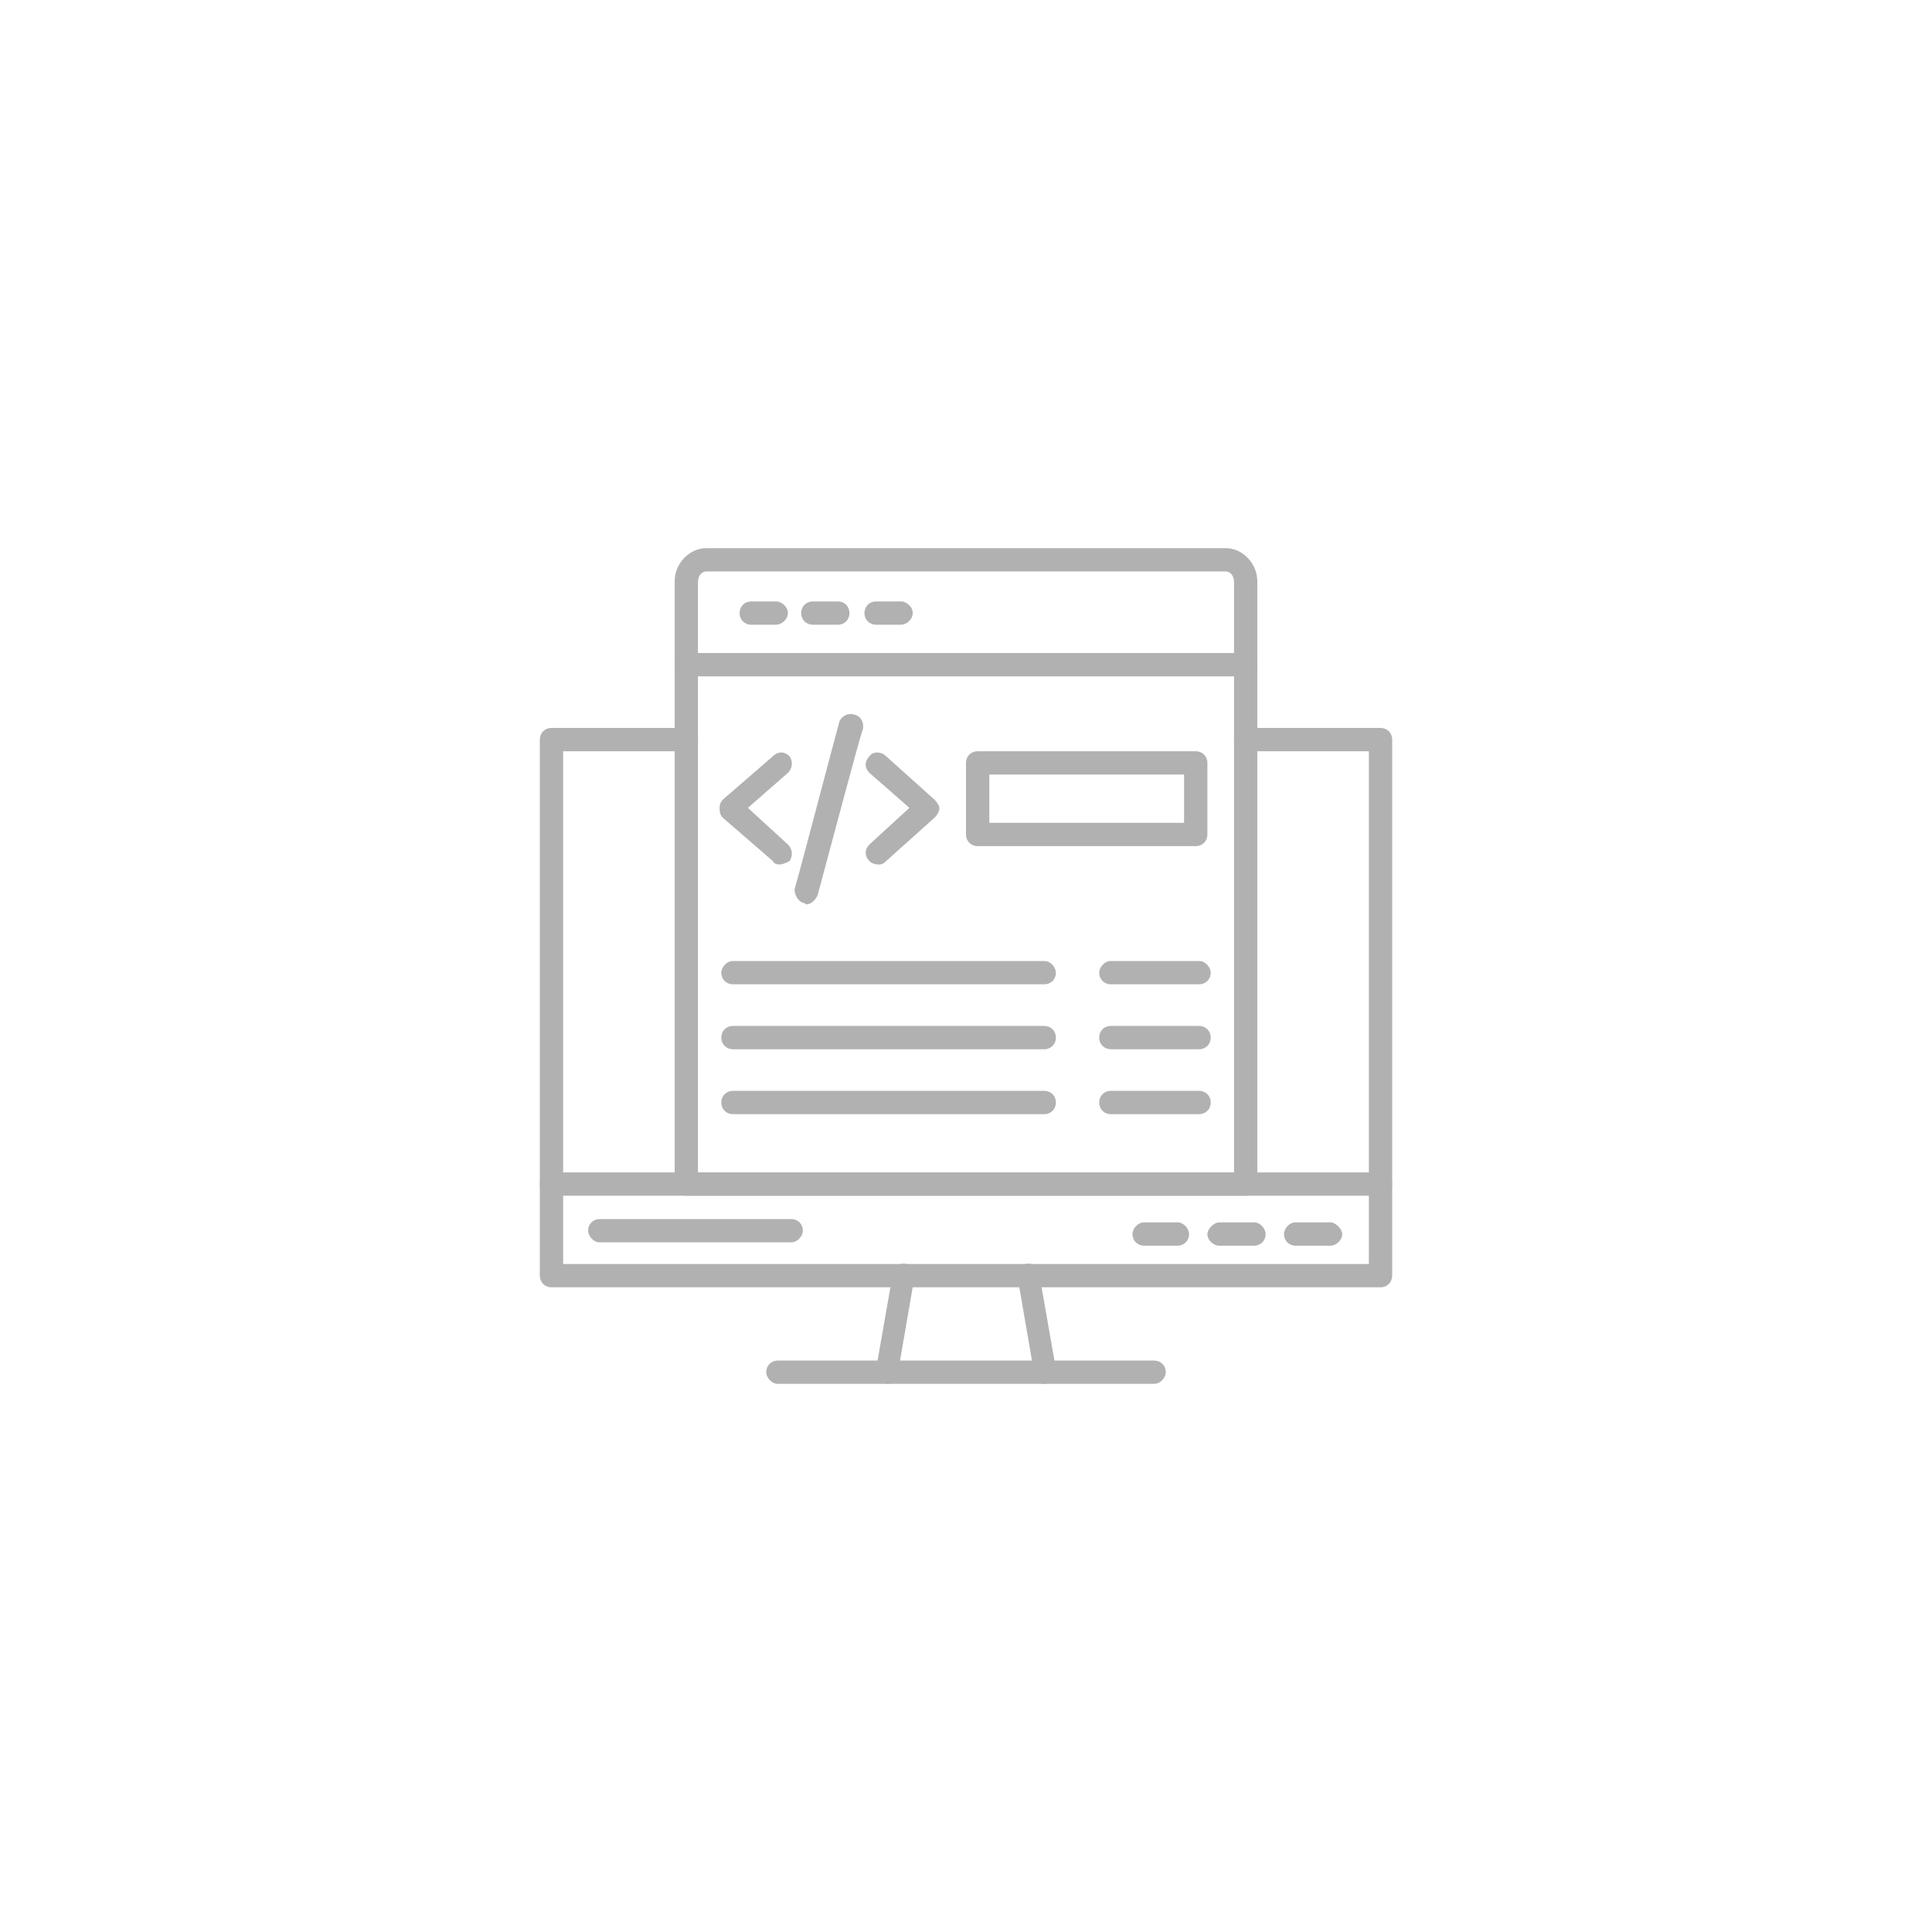 <svg width="680" height="680" viewBox="0 0 680 680" fill="none" xmlns="http://www.w3.org/2000/svg">
<path fill-rule="evenodd" clip-rule="evenodd" d="M485.898 453.086H194.102C191.758 453.086 190 451.328 190 448.984V260.312C190 257.969 191.758 256.211 194.102 256.211H241.562C243.906 256.211 245.664 257.969 245.664 260.312C245.664 262.07 243.906 264.414 241.562 264.414H198.203V444.883H481.797V264.414H438.438C436.094 264.414 434.336 262.07 434.336 260.312C434.336 257.969 436.094 256.211 438.438 256.211H485.898C488.242 256.211 490 257.969 490 260.312V448.984C490 451.328 488.242 453.086 485.898 453.086Z" fill="#B1B1B1"/>
<path fill-rule="evenodd" clip-rule="evenodd" d="M485.898 420.859H194.102C191.758 420.859 190 419.102 190 416.758C190 414.414 191.758 412.656 194.102 412.656H485.898C488.242 412.656 490 414.414 490 416.758C490 419.102 488.242 420.859 485.898 420.859Z" fill="#B1B1B1"/>
<path fill-rule="evenodd" clip-rule="evenodd" d="M367.541 487.071C365.783 487.071 364.025 485.313 364.025 483.555L358.166 449.571C357.58 447.227 358.752 445.469 361.095 444.883C363.439 444.297 365.783 446.055 365.783 448.399L371.642 481.797C372.228 484.141 370.47 486.485 368.713 486.485C368.127 487.071 368.127 487.071 367.541 487.071ZM312.463 487.071C311.877 487.071 311.877 487.071 311.291 486.485C309.533 486.485 307.775 484.141 308.361 481.797L314.22 448.399C314.22 446.055 316.564 444.297 318.908 444.883C321.252 445.469 322.424 447.227 321.838 449.571L315.978 483.555C315.978 485.313 314.22 487.071 312.463 487.071Z" fill="#B1B1B1"/>
<path fill-rule="evenodd" clip-rule="evenodd" d="M278.477 437.266H211.094C208.75 437.266 206.992 434.922 206.992 433.164C206.992 430.82 208.75 429.062 211.094 429.062H278.477C280.82 429.062 282.578 430.82 282.578 433.164C282.578 434.922 280.82 437.266 278.477 437.266Z" fill="#B1B1B1"/>
<path fill-rule="evenodd" clip-rule="evenodd" d="M406.211 487.07H273.789C271.445 487.07 269.688 484.727 269.688 482.969C269.688 480.625 271.445 478.867 273.789 478.867H406.211C408.555 478.867 410.312 480.625 410.312 482.969C410.312 484.727 408.555 487.07 406.211 487.07Z" fill="#B1B1B1"/>
<path fill-rule="evenodd" clip-rule="evenodd" d="M438.438 420.859H241.562C239.219 420.859 237.461 419.102 237.461 416.758V204.648C237.461 198.203 242.734 192.93 248.594 192.93H431.406C437.266 192.93 442.539 198.203 442.539 204.648V416.758C442.539 419.102 440.781 420.859 438.438 420.859ZM245.664 412.656H434.336V204.648C434.336 202.891 433.164 201.133 431.406 201.133H248.594C246.836 201.133 245.664 202.891 245.664 204.648V412.656Z" fill="#B1B1B1"/>
<path fill-rule="evenodd" clip-rule="evenodd" d="M438.438 238.047H241.562C239.219 238.047 237.461 236.289 237.461 233.945C237.461 231.602 239.219 229.844 241.562 229.844H438.438C440.781 229.844 442.539 231.602 442.539 233.945C442.539 236.289 440.781 238.047 438.438 238.047Z" fill="#B1B1B1"/>
<path fill-rule="evenodd" clip-rule="evenodd" d="M273.203 219.883H264.414C262.07 219.883 260.312 218.125 260.312 215.781C260.312 213.438 262.07 211.68 264.414 211.68H273.203C274.961 211.68 277.305 213.438 277.305 215.781C277.305 218.125 274.961 219.883 273.203 219.883Z" fill="#B1B1B1"/>
<path fill-rule="evenodd" clip-rule="evenodd" d="M294.883 219.883H286.094C283.75 219.883 281.992 218.125 281.992 215.781C281.992 213.438 283.75 211.68 286.094 211.68H294.883C297.227 211.68 298.984 213.438 298.984 215.781C298.984 218.125 297.227 219.883 294.883 219.883Z" fill="#B1B1B1"/>
<path fill-rule="evenodd" clip-rule="evenodd" d="M317.148 219.883H308.359C306.016 219.883 304.258 218.125 304.258 215.781C304.258 213.438 306.016 211.68 308.359 211.68H317.148C318.906 211.68 321.25 213.438 321.25 215.781C321.25 218.125 318.906 219.883 317.148 219.883Z" fill="#B1B1B1"/>
<path fill-rule="evenodd" clip-rule="evenodd" d="M283.75 318.321C283.75 318.321 283.164 317.735 282.578 317.735C280.82 317.149 279.648 314.805 279.648 313.047C281.406 307.188 294.297 257.969 295.469 253.868C296.641 251.524 298.984 250.938 300.742 251.524C303.086 252.11 304.258 254.454 303.672 256.797C302.5 259.727 293.711 293.125 287.852 314.805C287.266 316.563 285.508 318.321 283.75 318.321Z" fill="#B1B1B1"/>
<path fill-rule="evenodd" clip-rule="evenodd" d="M274.375 304.258C273.789 304.258 272.617 304.258 272.031 303.086L254.453 287.852C253.281 286.68 253.281 285.508 253.281 284.336C253.281 283.75 253.281 282.578 254.453 281.406L272.031 266.172C273.789 264.414 276.133 264.414 277.891 266.172C279.062 267.93 279.062 270.273 277.305 272.031L263.242 284.336L277.305 297.227C279.062 298.984 279.062 301.328 277.891 303.086C276.719 303.672 275.547 304.258 274.375 304.258Z" fill="#B1B1B1"/>
<path fill-rule="evenodd" clip-rule="evenodd" d="M308.943 304.258C307.771 304.258 306.6 303.672 306.014 303.086C304.256 301.328 304.256 298.984 306.014 297.227L320.076 284.336L306.014 272.031C304.256 270.273 304.256 267.93 306.014 266.172C307.186 264.414 310.115 264.414 311.873 266.172L328.865 281.406C330.037 282.578 330.623 283.75 330.623 284.336C330.623 285.508 330.037 286.68 328.865 287.852L311.873 303.086C310.701 304.258 310.115 304.258 308.943 304.258Z" fill="#B1B1B1"/>
<path fill-rule="evenodd" clip-rule="evenodd" d="M420.859 297.812H344.102C341.758 297.812 340 296.055 340 293.711V268.516C340 266.172 341.758 264.414 344.102 264.414H420.859C423.203 264.414 424.961 266.172 424.961 268.516V293.711C424.961 296.055 423.203 297.812 420.859 297.812ZM348.203 289.609H416.758V272.617H348.203V289.609Z" fill="#B1B1B1"/>
<path fill-rule="evenodd" clip-rule="evenodd" d="M367.539 346.445H257.969C255.625 346.445 253.867 344.688 253.867 342.344C253.867 340.586 255.625 338.242 257.969 338.242H367.539C369.883 338.242 371.641 340.586 371.641 342.344C371.641 344.688 369.883 346.445 367.539 346.445Z" fill="#B1B1B1"/>
<path fill-rule="evenodd" clip-rule="evenodd" d="M367.539 369.297H257.969C255.625 369.297 253.867 367.539 253.867 365.195C253.867 362.852 255.625 361.094 257.969 361.094H367.539C369.883 361.094 371.641 362.852 371.641 365.195C371.641 367.539 369.883 369.297 367.539 369.297Z" fill="#B1B1B1"/>
<path fill-rule="evenodd" clip-rule="evenodd" d="M367.539 392.148H257.969C255.625 392.148 253.867 390.391 253.867 388.047C253.867 385.703 255.625 383.945 257.969 383.945H367.539C369.883 383.945 371.641 385.703 371.641 388.047C371.641 390.391 369.883 392.148 367.539 392.148Z" fill="#B1B1B1"/>
<path fill-rule="evenodd" clip-rule="evenodd" d="M422.031 346.445H390.977C388.633 346.445 386.875 344.688 386.875 342.344C386.875 340.586 388.633 338.242 390.977 338.242H422.031C424.375 338.242 426.133 340.586 426.133 342.344C426.133 344.688 424.375 346.445 422.031 346.445Z" fill="#B1B1B1"/>
<path fill-rule="evenodd" clip-rule="evenodd" d="M422.031 369.297H390.977C388.633 369.297 386.875 367.539 386.875 365.195C386.875 362.852 388.633 361.094 390.977 361.094H422.031C424.375 361.094 426.133 362.852 426.133 365.195C426.133 367.539 424.375 369.297 422.031 369.297Z" fill="#B1B1B1"/>
<path fill-rule="evenodd" clip-rule="evenodd" d="M422.031 392.148H390.977C388.633 392.148 386.875 390.391 386.875 388.047C386.875 385.703 388.633 383.945 390.977 383.945H422.031C424.375 383.945 426.133 385.703 426.133 388.047C426.133 390.391 424.375 392.148 422.031 392.148Z" fill="#B1B1B1"/>
<path fill-rule="evenodd" clip-rule="evenodd" d="M468.32 438.438H456.016C453.672 438.438 451.914 436.68 451.914 434.336C451.914 432.578 453.672 430.234 456.016 430.234H468.32C470.078 430.234 472.422 432.578 472.422 434.336C472.422 436.68 470.078 438.438 468.32 438.438Z" fill="#B1B1B1"/>
<path fill-rule="evenodd" clip-rule="evenodd" d="M441.367 438.438H429.062C427.305 438.438 424.961 436.68 424.961 434.336C424.961 432.578 427.305 430.234 429.062 430.234H441.367C443.711 430.234 445.469 432.578 445.469 434.336C445.469 436.68 443.711 438.438 441.367 438.438Z" fill="#B1B1B1"/>
<path fill-rule="evenodd" clip-rule="evenodd" d="M414.414 438.438H402.695C400.352 438.438 398.594 436.68 398.594 434.336C398.594 432.578 400.352 430.234 402.695 430.234H414.414C416.758 430.234 418.516 432.578 418.516 434.336C418.516 436.68 416.758 438.438 414.414 438.438Z" fill="#B1B1B1"/>
</svg>
